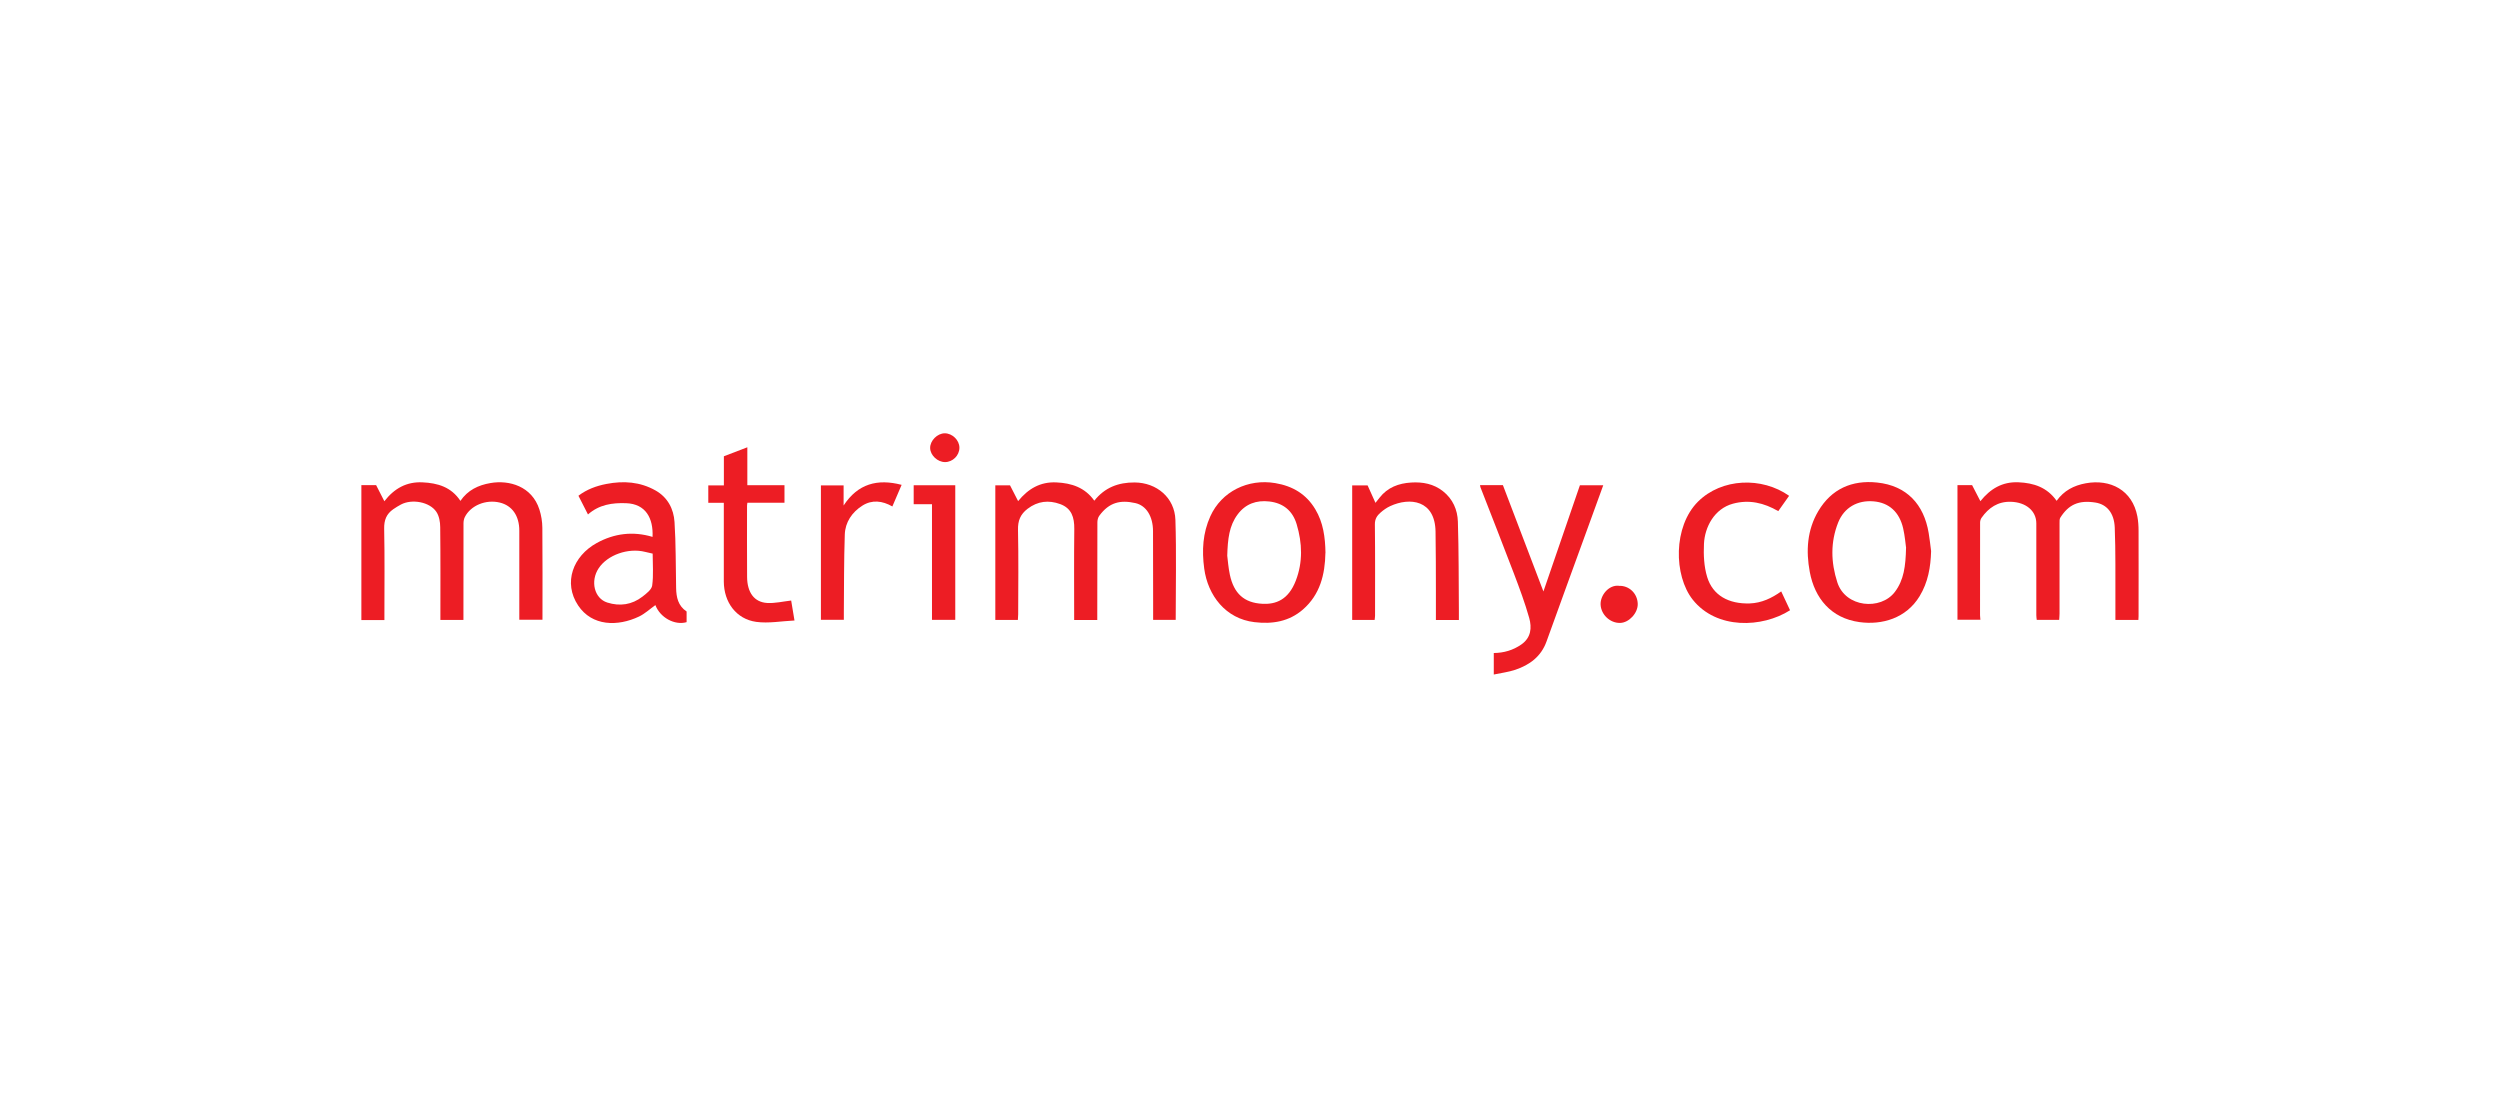 <?xml version="1.0" encoding="UTF-8"?>
<svg id="Layer_2" data-name="Layer 2" xmlns="http://www.w3.org/2000/svg" xmlns:xlink="http://www.w3.org/1999/xlink" viewBox="0 0 422 187">
  <defs>
    <style>
      .cls-1 {
        fill: none;
      }

      .cls-2 {
        clip-path: url(#clippath);
      }

      .cls-3 {
        fill: #ed1d24;
      }
    </style>
    <clipPath id="clippath">
      <rect class="cls-1" x="61" y="73.13" width="300" height="40.73"/>
    </clipPath>
  </defs>
  <g class="cls-2">
    <g>
      <path class="cls-3" d="m330.44,81.89h2.45c.44.86.89,1.72,1.4,2.71,1.7-2.12,3.72-3.3,6.41-3.19,2.6.11,4.85.85,6.46,3.13,1.23-1.72,2.9-2.59,4.91-2.96,4.15-.76,7.88,1.14,8.72,5.6.15.8.2,1.63.2,2.45.02,4.79,0,9.58,0,14.37,0,.21-.02.41-.03.64h-3.88c0-1.18,0-2.3,0-3.43-.02-4.06.05-8.11-.11-12.16-.1-2.47-1.35-3.92-3.27-4.22-2.82-.44-4.53.34-5.93,2.57-.14.23-.12.59-.12.89,0,5.1,0,10.19,0,15.29,0,.34-.04.69-.06,1.05h-3.79c-.03-.29-.07-.54-.07-.79,0-5.17,0-10.34,0-15.5,0-2.09-1.74-3.57-4.31-3.64-2.18-.06-3.74,1-4.94,2.71-.15.22-.24.52-.24.78-.02,5.21-.01,10.43-.01,15.64,0,.23.04.47.06.78h-3.87v-22.71h0Z"/>
      <path class="cls-3" d="m185.21,104.66h-3.89c0-5.16-.04-10.27.02-15.38.02-1.93-.44-3.48-2.38-4.19-1.95-.71-3.79-.51-5.5.79-1.22.93-1.66,2.02-1.62,3.57.1,4.74.04,9.48.03,14.23,0,.3-.03.61-.05.96h-3.81v-22.72h2.48c.47.91.89,1.74,1.37,2.67,1.7-2.09,3.75-3.29,6.46-3.16,2.58.12,4.82.86,6.4,3.09,1.76-2.23,4.07-3.1,6.8-3.08,3.73.02,6.77,2.57,6.89,6.32.18,5.6.05,11.21.05,16.87h-3.81v-3.17c0-3.94,0-7.88-.02-11.82-.01-2.44-1.11-4.3-2.99-4.72-2.52-.56-4.4-.14-6.08,2.14-.22.29-.32.74-.32,1.11-.02,5.19-.02,10.38-.02,15.57v.93h0Z"/>
      <path class="cls-3" d="m64.89,104.67h-3.89v-22.78h2.49c.42.82.88,1.71,1.39,2.72,1.67-2.16,3.75-3.32,6.44-3.19,2.56.12,4.85.78,6.4,3.13,1.24-1.82,3.02-2.66,5.07-3.01,3.16-.55,7,.53,8.26,4.46.32.99.49,2.06.5,3.1.05,5.14.02,10.29.02,15.51h-3.91v-.87c0-4.72,0-9.44,0-14.16,0-2.53-1.22-4.25-3.31-4.75-2.34-.56-4.89.49-5.88,2.44-.16.32-.23.72-.23,1.08-.01,5.1-.01,10.19-.01,15.29v1h-3.89c0-5.24.03-10.45-.03-15.65,0-.88-.18-1.89-.65-2.59-1.12-1.68-4.12-2.22-5.97-1.24-.45.24-.89.51-1.31.8-1.15.8-1.56,1.84-1.53,3.29.1,4.86.04,9.72.04,14.58v.84h0Z"/>
      <path class="cls-3" d="m110.15,90.63c.15-3.15-1.15-5.57-4.45-5.69-2.34-.09-4.56.23-6.45,1.9-.54-1.05-1.05-2.07-1.61-3.16,1.41-1.07,3.01-1.66,4.72-1.99,2.89-.56,5.7-.37,8.31,1.11,2.04,1.16,3.05,3.11,3.19,5.32.24,3.7.19,7.43.27,11.14.03,1.55.32,2.99,1.77,3.96v1.8c-2.02.58-4.48-.78-5.27-2.88-.91.65-1.76,1.45-2.76,1.93-3.58,1.71-7.93,1.66-10.28-1.87-2.56-3.84-.87-8.33,3.14-10.54,2.95-1.62,6.1-2.03,9.43-1.03h0Zm.02,2.82c-.45-.1-.86-.19-1.26-.29-2.86-.73-6.37.51-7.86,2.77-1.44,2.18-.73,5.09,1.46,5.78,2.12.67,4.16.38,5.94-1,.66-.51,1.55-1.19,1.64-1.88.24-1.76.08-3.57.08-5.38Z"/>
      <path class="cls-3" d="m223.73,93.34c-.07,3.62-.89,7.02-3.8,9.55-2.35,2.04-5.17,2.49-8.17,2.13-4.87-.57-7.88-4.5-8.49-9.06-.41-3.06-.24-5.98,1.03-8.8,1.9-4.21,6.38-6.39,10.97-5.61,2.96.5,5.23,1.87,6.75,4.41,1.35,2.24,1.68,4.75,1.72,7.37Zm-16.57.47c.09.7.18,1.97.44,3.2.67,3.15,2.39,4.75,5.48,4.91,2.26.12,4.39-.64,5.65-3.9,1.21-3.13,1.1-6.34.15-9.52-.68-2.28-2.26-3.58-4.62-3.85-2.16-.25-4.01.39-5.35,2.19-1.42,1.91-1.67,4.13-1.75,6.98h0Z"/>
      <path class="cls-3" d="m325.97,93.03c-.07,2.7-.52,5.27-1.94,7.61-2.26,3.72-6.34,4.9-10.16,4.37-4.79-.66-7.55-4.02-8.38-8.47-.66-3.53-.46-7.06,1.44-10.27,2.23-3.76,5.7-5.26,9.91-4.82,5.03.52,7.92,3.7,8.72,8.52.17,1.01.28,2.03.41,3.05h0Zm-4.22-.53c-.1-.69-.2-2.01-.49-3.28-.63-2.79-2.39-4.37-4.99-4.59-2.71-.24-4.97,1.04-5.98,3.55-1.33,3.34-1.24,6.74-.15,10.12,1.38,4.28,7.33,4.76,9.71,1.62,1.53-2.02,1.82-4.37,1.89-7.42h0Z"/>
      <path class="cls-3" d="m249.82,81.89h3.87c2.25,5.91,4.48,11.76,6.84,17.95,2.11-6.16,4.13-12.02,6.16-17.93h3.94c-.94,2.59-1.84,5.07-2.74,7.54-2.28,6.28-4.58,12.55-6.84,18.84-.92,2.55-2.85,3.95-5.27,4.77-1.13.38-2.35.53-3.63.8v-3.63c1.69-.02,3.24-.46,4.65-1.44,1.66-1.16,1.79-2.83,1.33-4.48-.72-2.55-1.65-5.04-2.59-7.52-1.84-4.86-3.76-9.69-5.64-14.54-.04-.1-.04-.22-.07-.37h0Z"/>
      <path class="cls-3" d="m246.28,104.66h-3.9c0-1.69,0-3.35,0-5.01-.01-3.3,0-6.6-.06-9.91-.08-5.35-4.34-5.84-7.65-4.31-.59.27-1.14.66-1.63,1.09-.58.5-.97,1.07-.96,1.98.06,5.14.03,10.29.03,15.43,0,.23-.05.45-.07.71h-3.79v-22.71h2.6c.41.92.84,1.87,1.33,2.95.27-.34.49-.6.7-.88,1.35-1.73,3.21-2.42,5.33-2.55,1.95-.12,3.79.22,5.37,1.47,1.66,1.31,2.45,3.14,2.51,5.13.16,5.04.13,10.08.17,15.12,0,.49,0,.98,0,1.5h0Z"/>
      <path class="cls-3" d="m302.01,83.68c-.64.9-1.25,1.76-1.84,2.6-2.43-1.41-4.92-1.99-7.64-1.26-3.15.85-4.77,3.95-4.9,6.78-.09,1.86,0,3.83.54,5.6.94,3.1,3.63,4.57,7.18,4.46,2.01-.07,3.71-.89,5.32-2.03.51,1.09,1,2.14,1.49,3.18-4.7,2.99-12.41,3.28-16.43-1.79-3.21-4.06-3.32-12.35.9-16.55,3.99-3.96,10.77-4.23,15.38-.97Z"/>
      <path class="cls-3" d="m122.2,84.87h-2.64v-2.94h2.63v-4.91c1.34-.52,2.58-.99,3.96-1.52v6.4h6.27v2.96h-6.26c-.02.19-.06.34-.06.5,0,4.01-.02,8.02.01,12.03.02,2.63,1.21,4.26,3.38,4.39,1.32.08,2.66-.25,4.06-.41.14.85.33,1.97.56,3.37-2.2.1-4.38.52-6.47.23-3.37-.47-5.45-3.32-5.46-6.81,0-4.13,0-8.26,0-12.39v-.91h0Z"/>
      <path class="cls-3" d="m152.2,81.83c-.52,1.22-1.04,2.43-1.57,3.66-1.69-.97-3.43-1.17-5.06-.14-1.75,1.11-2.9,2.8-2.97,4.88-.15,4.42-.12,8.86-.16,13.28,0,.35,0,.7,0,1.11h-3.87v-22.69h3.83v3.4c2.41-3.69,5.73-4.55,9.78-3.49Z"/>
      <path class="cls-3" d="m154.23,81.91h7.02v22.72h-3.93v-19.52h-3.09v-3.2h0Z"/>
      <path class="cls-3" d="m273.26,98.89c1.74-.07,3.14,1.28,3.19,3.04.04,1.54-1.46,3.18-2.96,3.22-1.69.05-3.23-1.38-3.31-3.09-.07-1.54,1.34-3.36,3.09-3.18h0Z"/>
      <path class="cls-3" d="m159.52,78c-1.26,0-2.48-1.14-2.51-2.36-.03-1.25,1.21-2.5,2.47-2.5s2.48,1.15,2.47,2.45c-.01,1.3-1.13,2.41-2.43,2.41h0Z"/>
    </g>
  </g>
</svg>